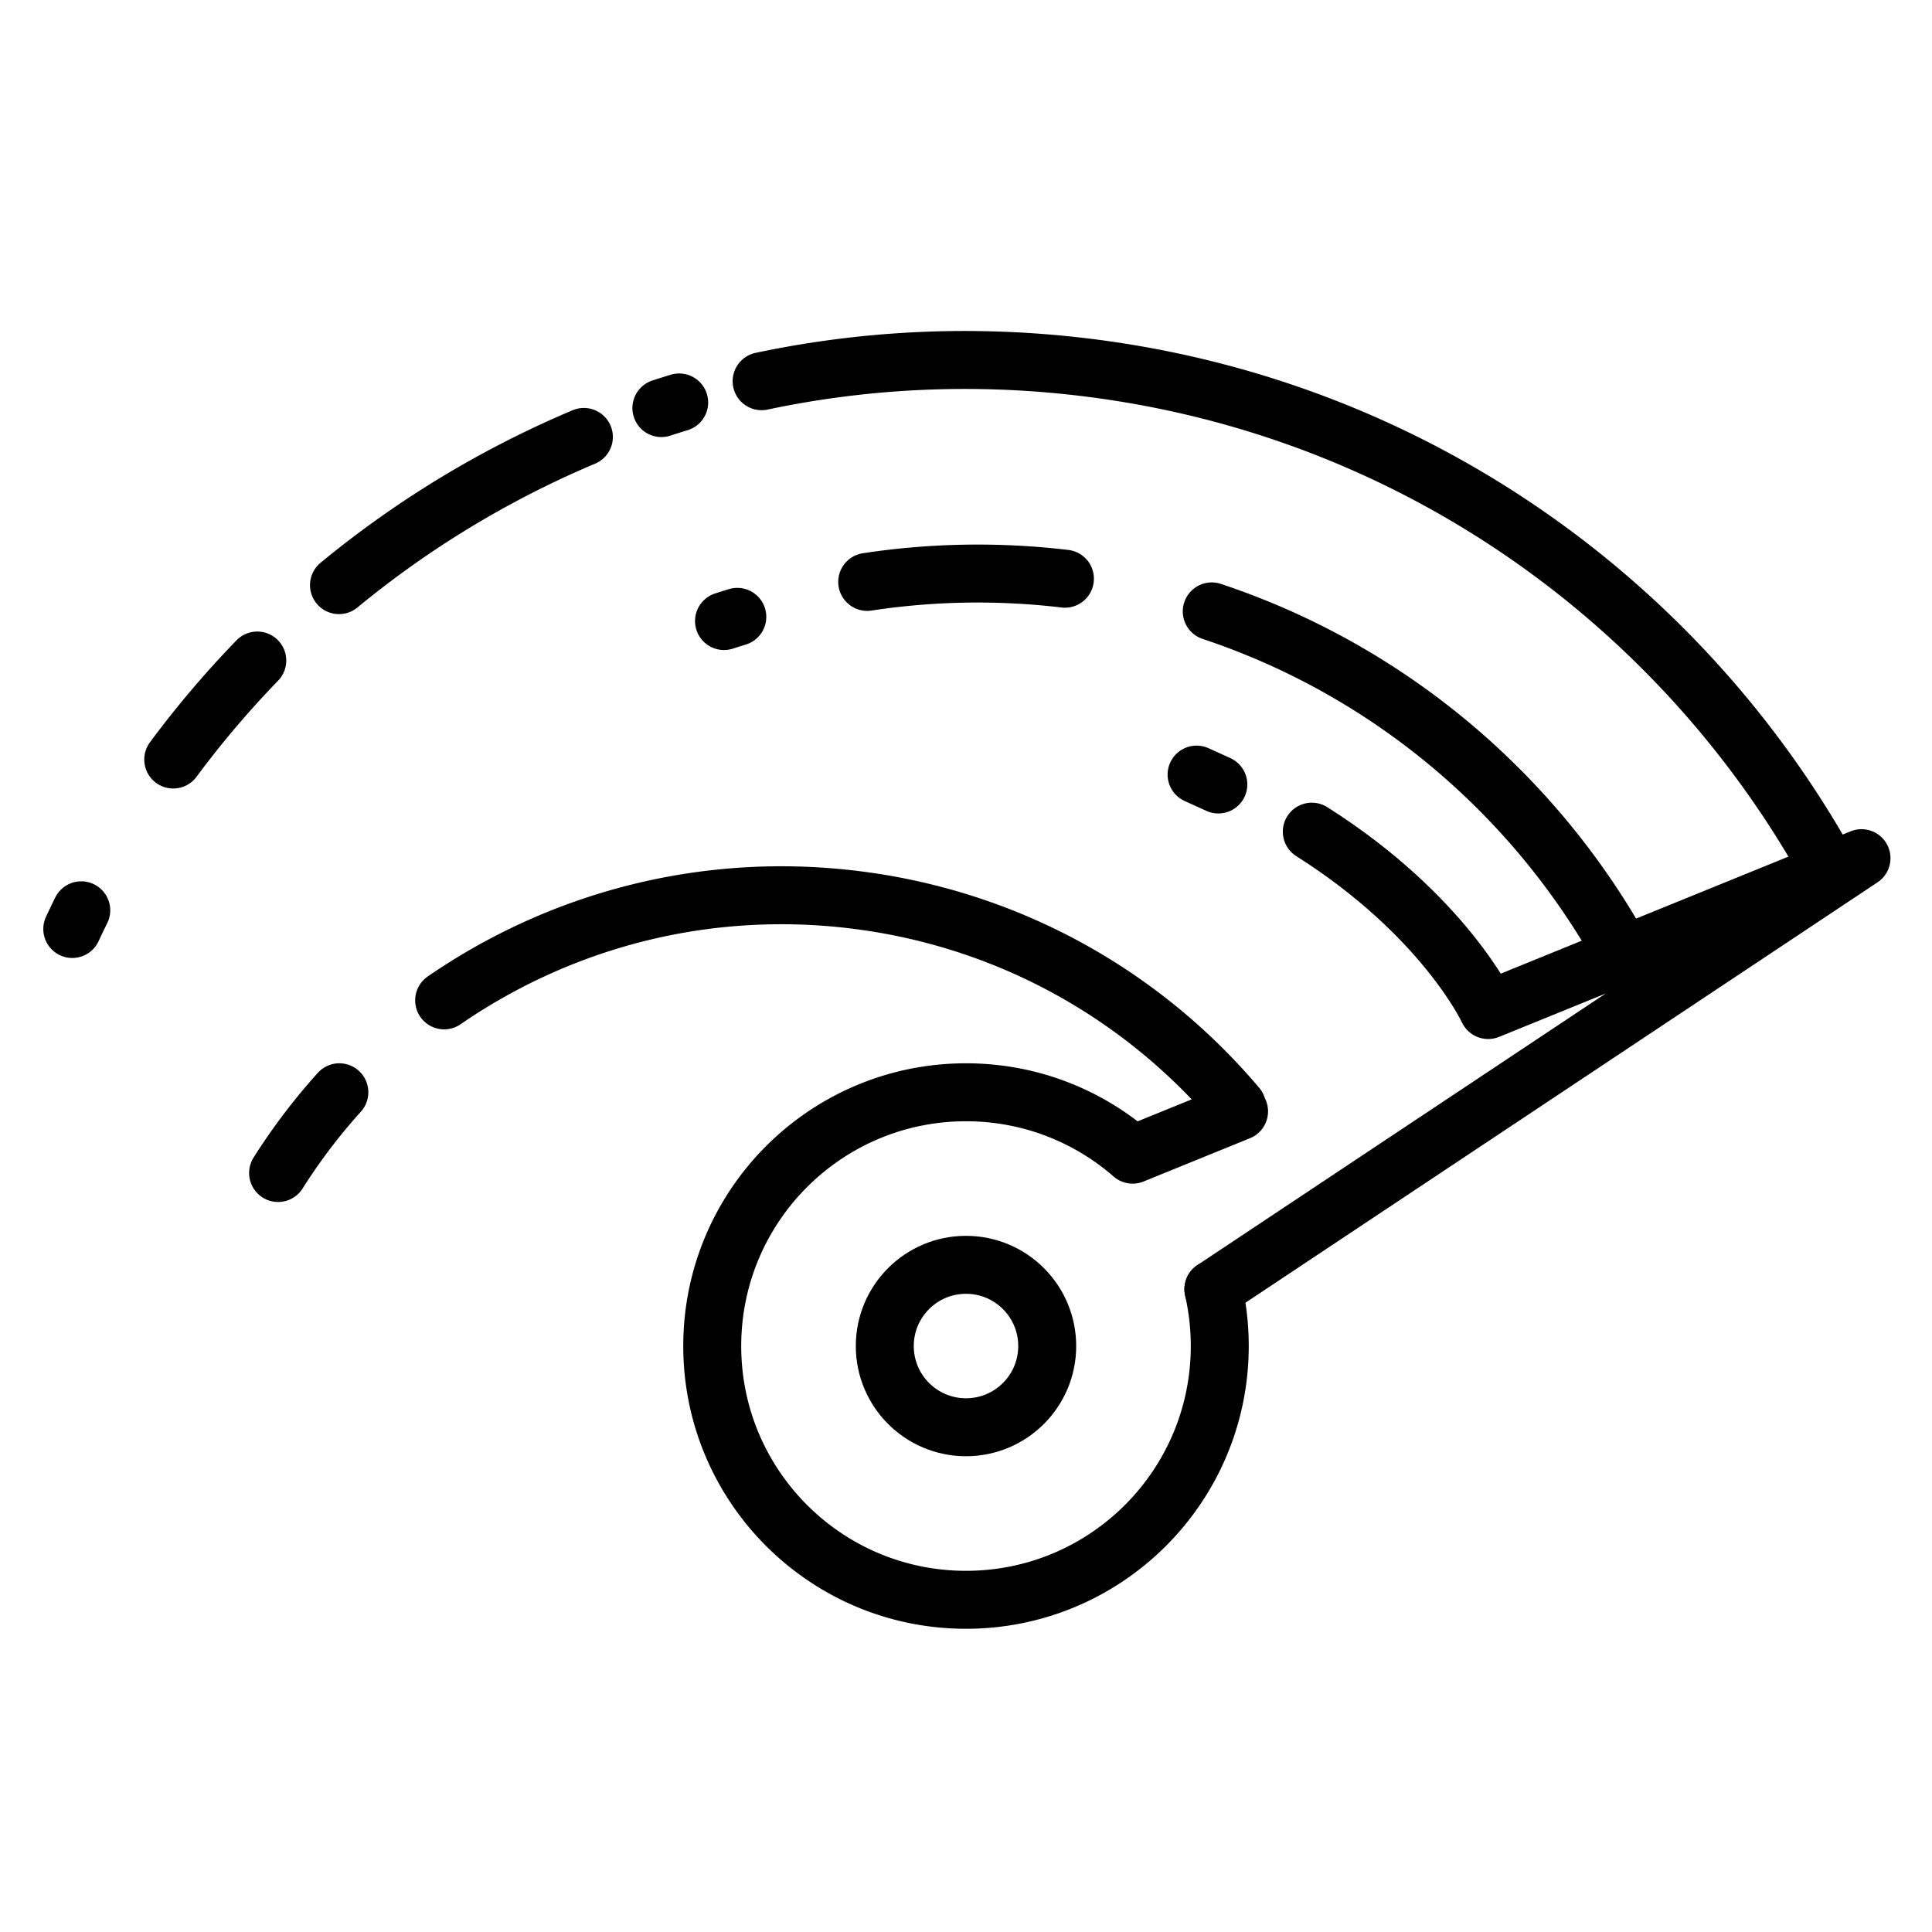 <svg viewBox="0 0 500 500" xml:space="preserve" xmlns="http://www.w3.org/2000/svg"><g fill="none" stroke="#000000" stroke-linecap="round" stroke-linejoin="round" stroke-miterlimit="10" stroke-width="15" class="stroke-474747"><circle cx="250" cy="348.353" r="21.019"></circle><path d="M314.022 333.656a65.902 65.902 0 0 1 1.651 14.698c0 36.27-29.403 65.673-65.673 65.673s-65.673-29.403-65.673-65.673S213.73 282.681 250 282.681c16.506 0 31.59 6.089 43.127 16.144M197.106 98.658c26.534-5.618 54.423-7.068 82.851-3.707 83.648 9.889 153.039 59.19 191.799 127.139M171.165 105.606a248.51 248.51 0 0 1 4.605-1.45M87.73 151.43a256.205 256.205 0 0 1 63.376-38.349M313.601 158.231a189.099 189.099 0 0 1 45.687 22.424 190.504 190.504 0 0 1 25.818 20.805 191.608 191.608 0 0 1 33.691 43.234M224.432 150.595c16.559-2.522 33.727-2.885 51.168-.824M187.376 160.725c1.142-.372 2.288-.733 3.438-1.083M44.836 196.564a255.57 255.57 0 0 1 21.746-25.621M18.708 240.422a252.397 252.397 0 0 1 2.318-4.835M114.947 258.895c29.764-20.509 66.825-30.698 105.542-26.121 40.418 4.778 75.328 24.784 99.67 53.603M71.972 303.57a154.068 154.068 0 0 1 15.851-20.89M320.666 287.622l-27.539 11.203"></path><path d="m314.022 333.656 167.733-111.563-96.622 39.305s-11.252-24.402-45.641-46.164M315.303 203.023l-5.629-2.561"></path></g></svg>